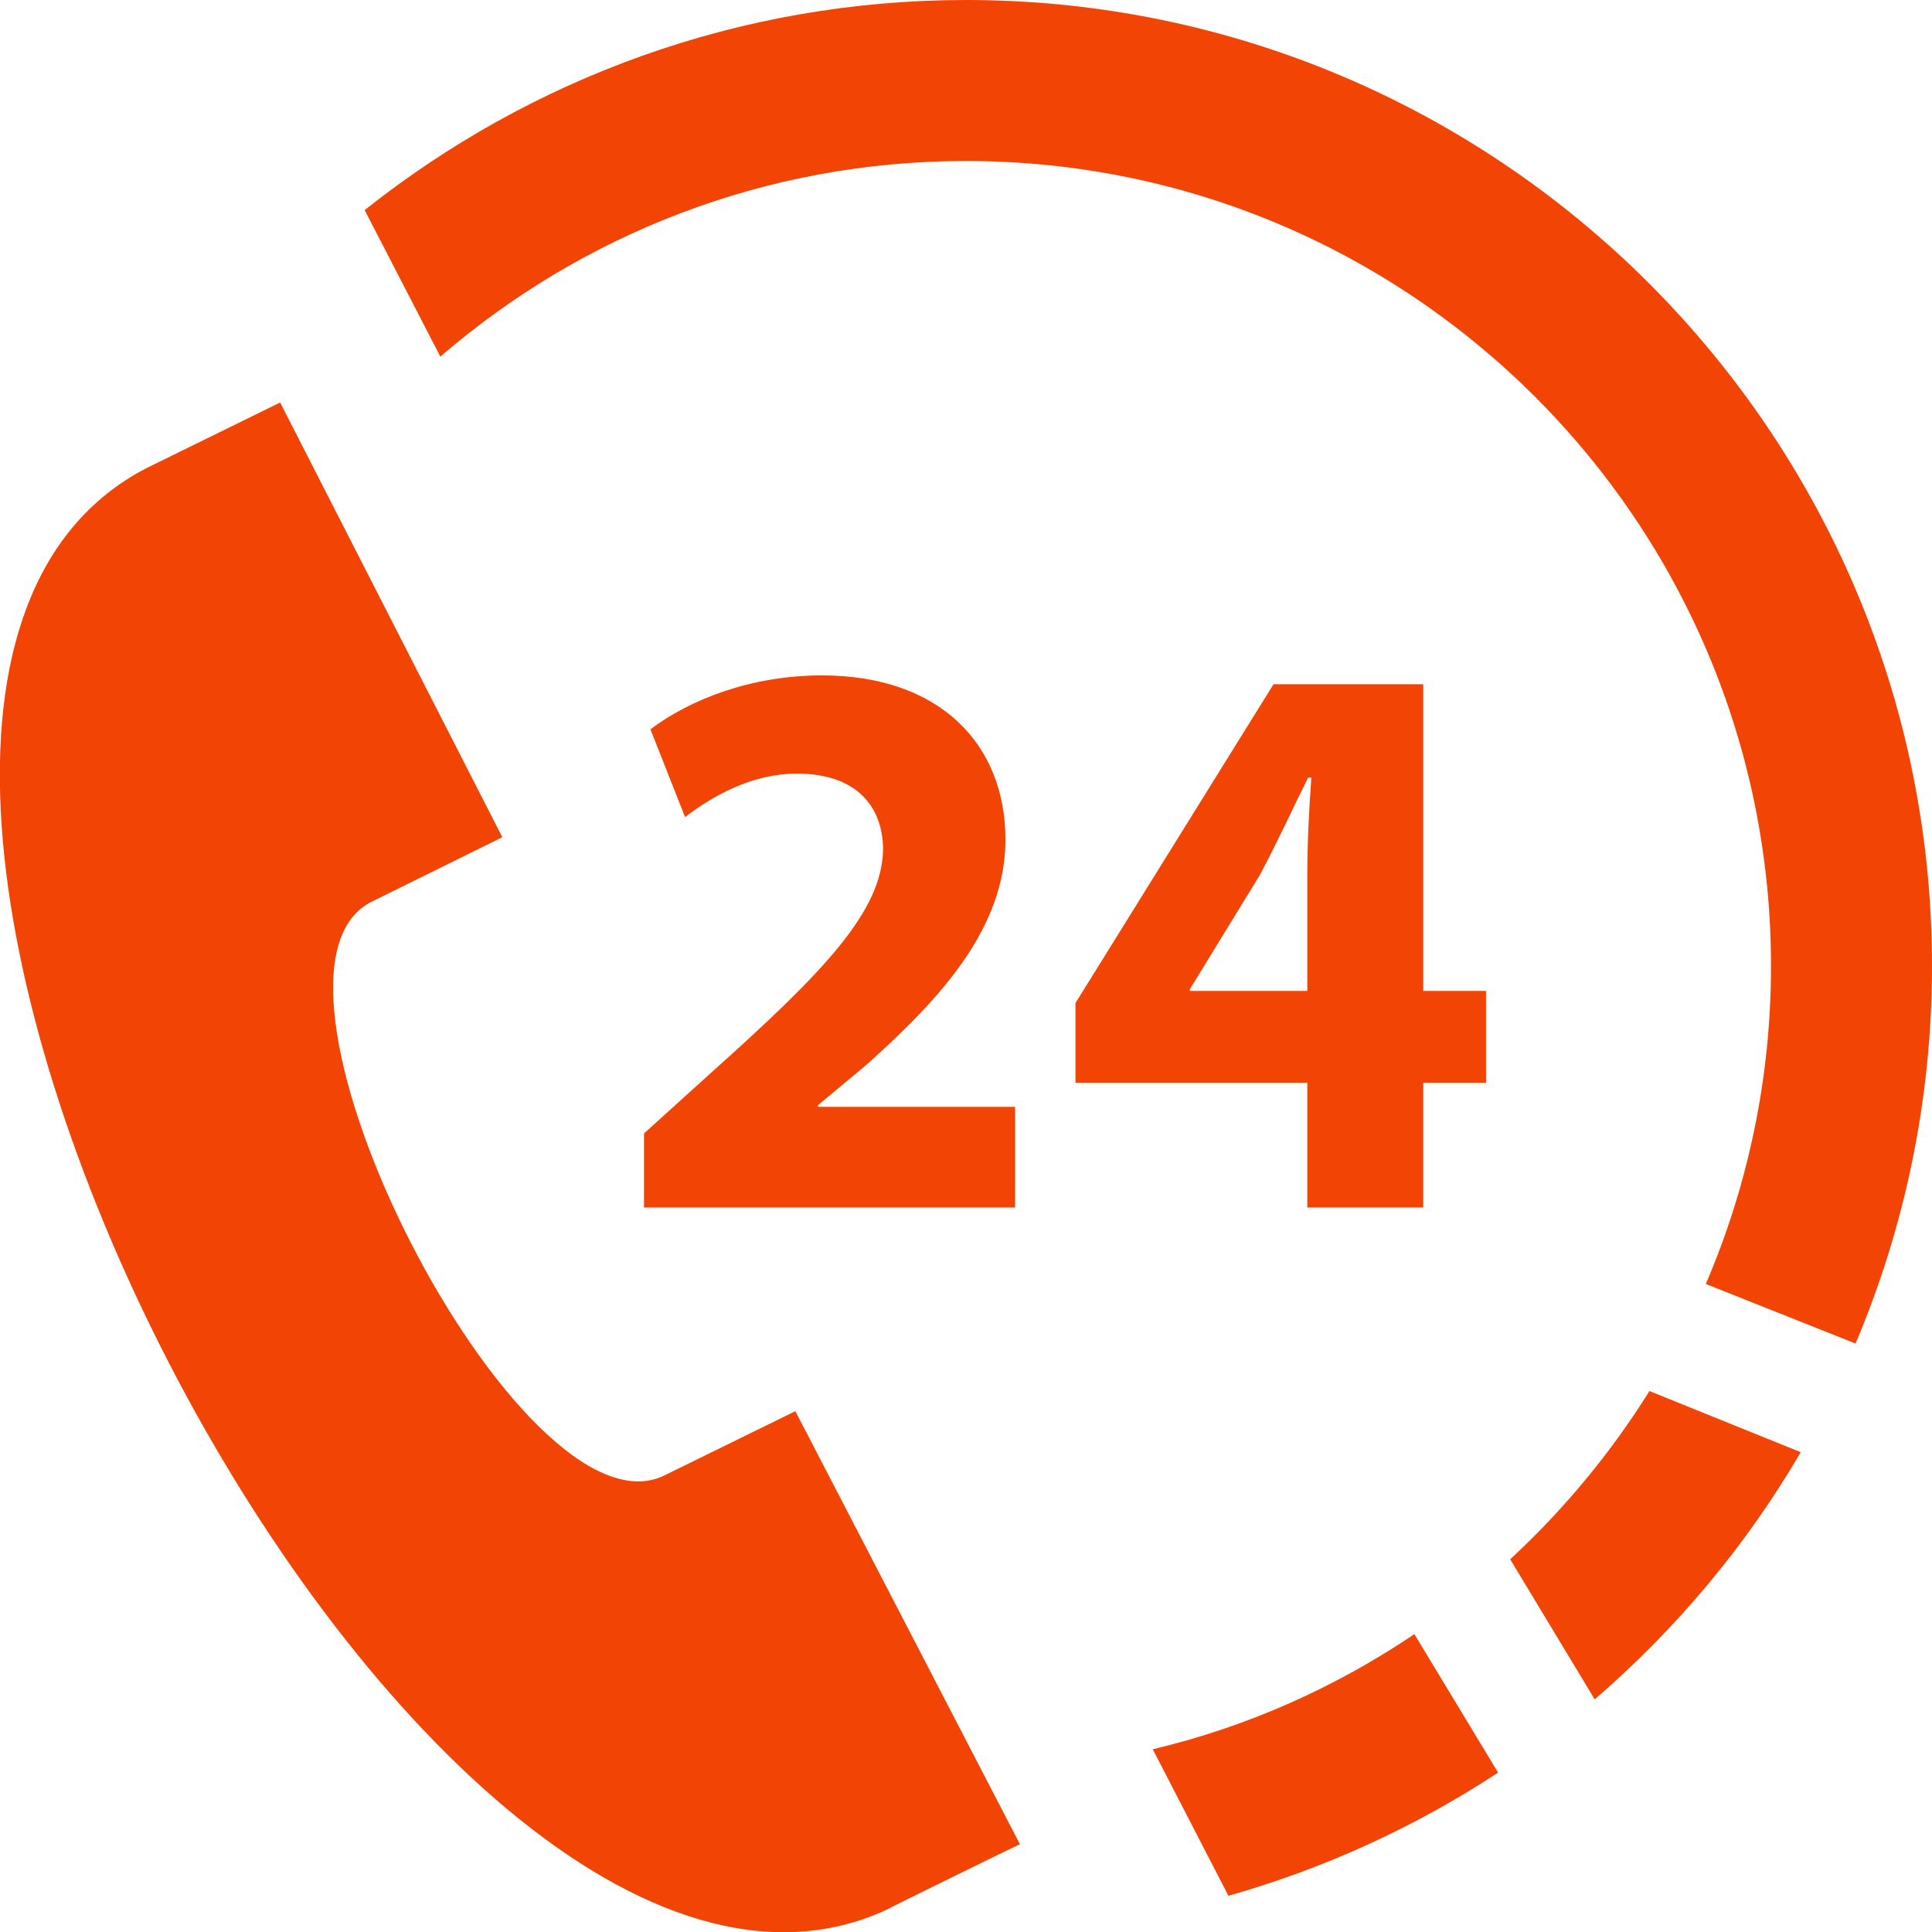 <?xml version="1.0"?>
<svg width="24" height="24" xmlns="http://www.w3.org/2000/svg" xmlns:svg="http://www.w3.org/2000/svg" clip-rule="evenodd" fill-rule="evenodd">
 <g class="layer">
  <title>Layer 1</title>
  <path d="m12.67,22.91l-2.79,-5.38l-1.63,0.8c-1.78,0.86 -5.39,-6.19 -3.65,-7.12l1.64,-0.81l-2.76,-5.4l-1.67,0.82c-5.7,2.98 3.35,20.57 9.19,17.91c0.09,-0.05 1.66,-0.82 1.67,-0.82zm4.9,-2.61l1.04,1.72c-1.02,0.67 -2.15,1.19 -3.35,1.53l-0.94,-1.82c1.18,-0.28 2.27,-0.77 3.25,-1.43zm2.92,-3.02l1.88,0.76c-0.68,1.16 -1.54,2.19 -2.56,3.07l-1.05,-1.74c0.66,-0.61 1.25,-1.32 1.73,-2.09zm0.7,-1.33c0.52,-1.21 0.81,-2.55 0.81,-3.95c0,-5.52 -4.48,-10 -10,-10c-2.5,0 -4.78,0.92 -6.53,2.43l-0.94,-1.82c2.05,-1.63 4.65,-2.61 7.47,-2.61c6.62,0 12,5.38 12,12c0,1.66 -0.34,3.25 -0.95,4.69l-1.86,-0.74zm-3.51,-0.95l-1.44,0l0,-1.55l-2.88,0l0,-0.99l2.46,-3.96l1.86,0l0,3.81l0.78,0l0,1.14l-0.78,0l0,1.55zm-5.07,0l-4.61,0l0,-0.92l0.84,-0.76c1.42,-1.27 2.11,-2 2.13,-2.76c0,-0.53 -0.32,-0.95 -1.07,-0.95c-0.56,0 -1.05,0.28 -1.39,0.54l-0.43,-1.09c0.49,-0.37 1.25,-0.67 2.13,-0.67c1.47,0 2.28,0.86 2.28,2.04c0,1.09 -0.79,1.96 -1.73,2.8l-0.6,0.5l0,0.02l2.45,0l0,1.25zm3.63,-2.69l0,-1.44c0,-0.39 0.02,-0.79 0.05,-1.21l-0.04,0c-0.21,0.42 -0.38,0.8 -0.6,1.21l-0.87,1.42l0,0.02l1.46,0z" fill="#f24405" id="svg_1"/>
 </g>
</svg>